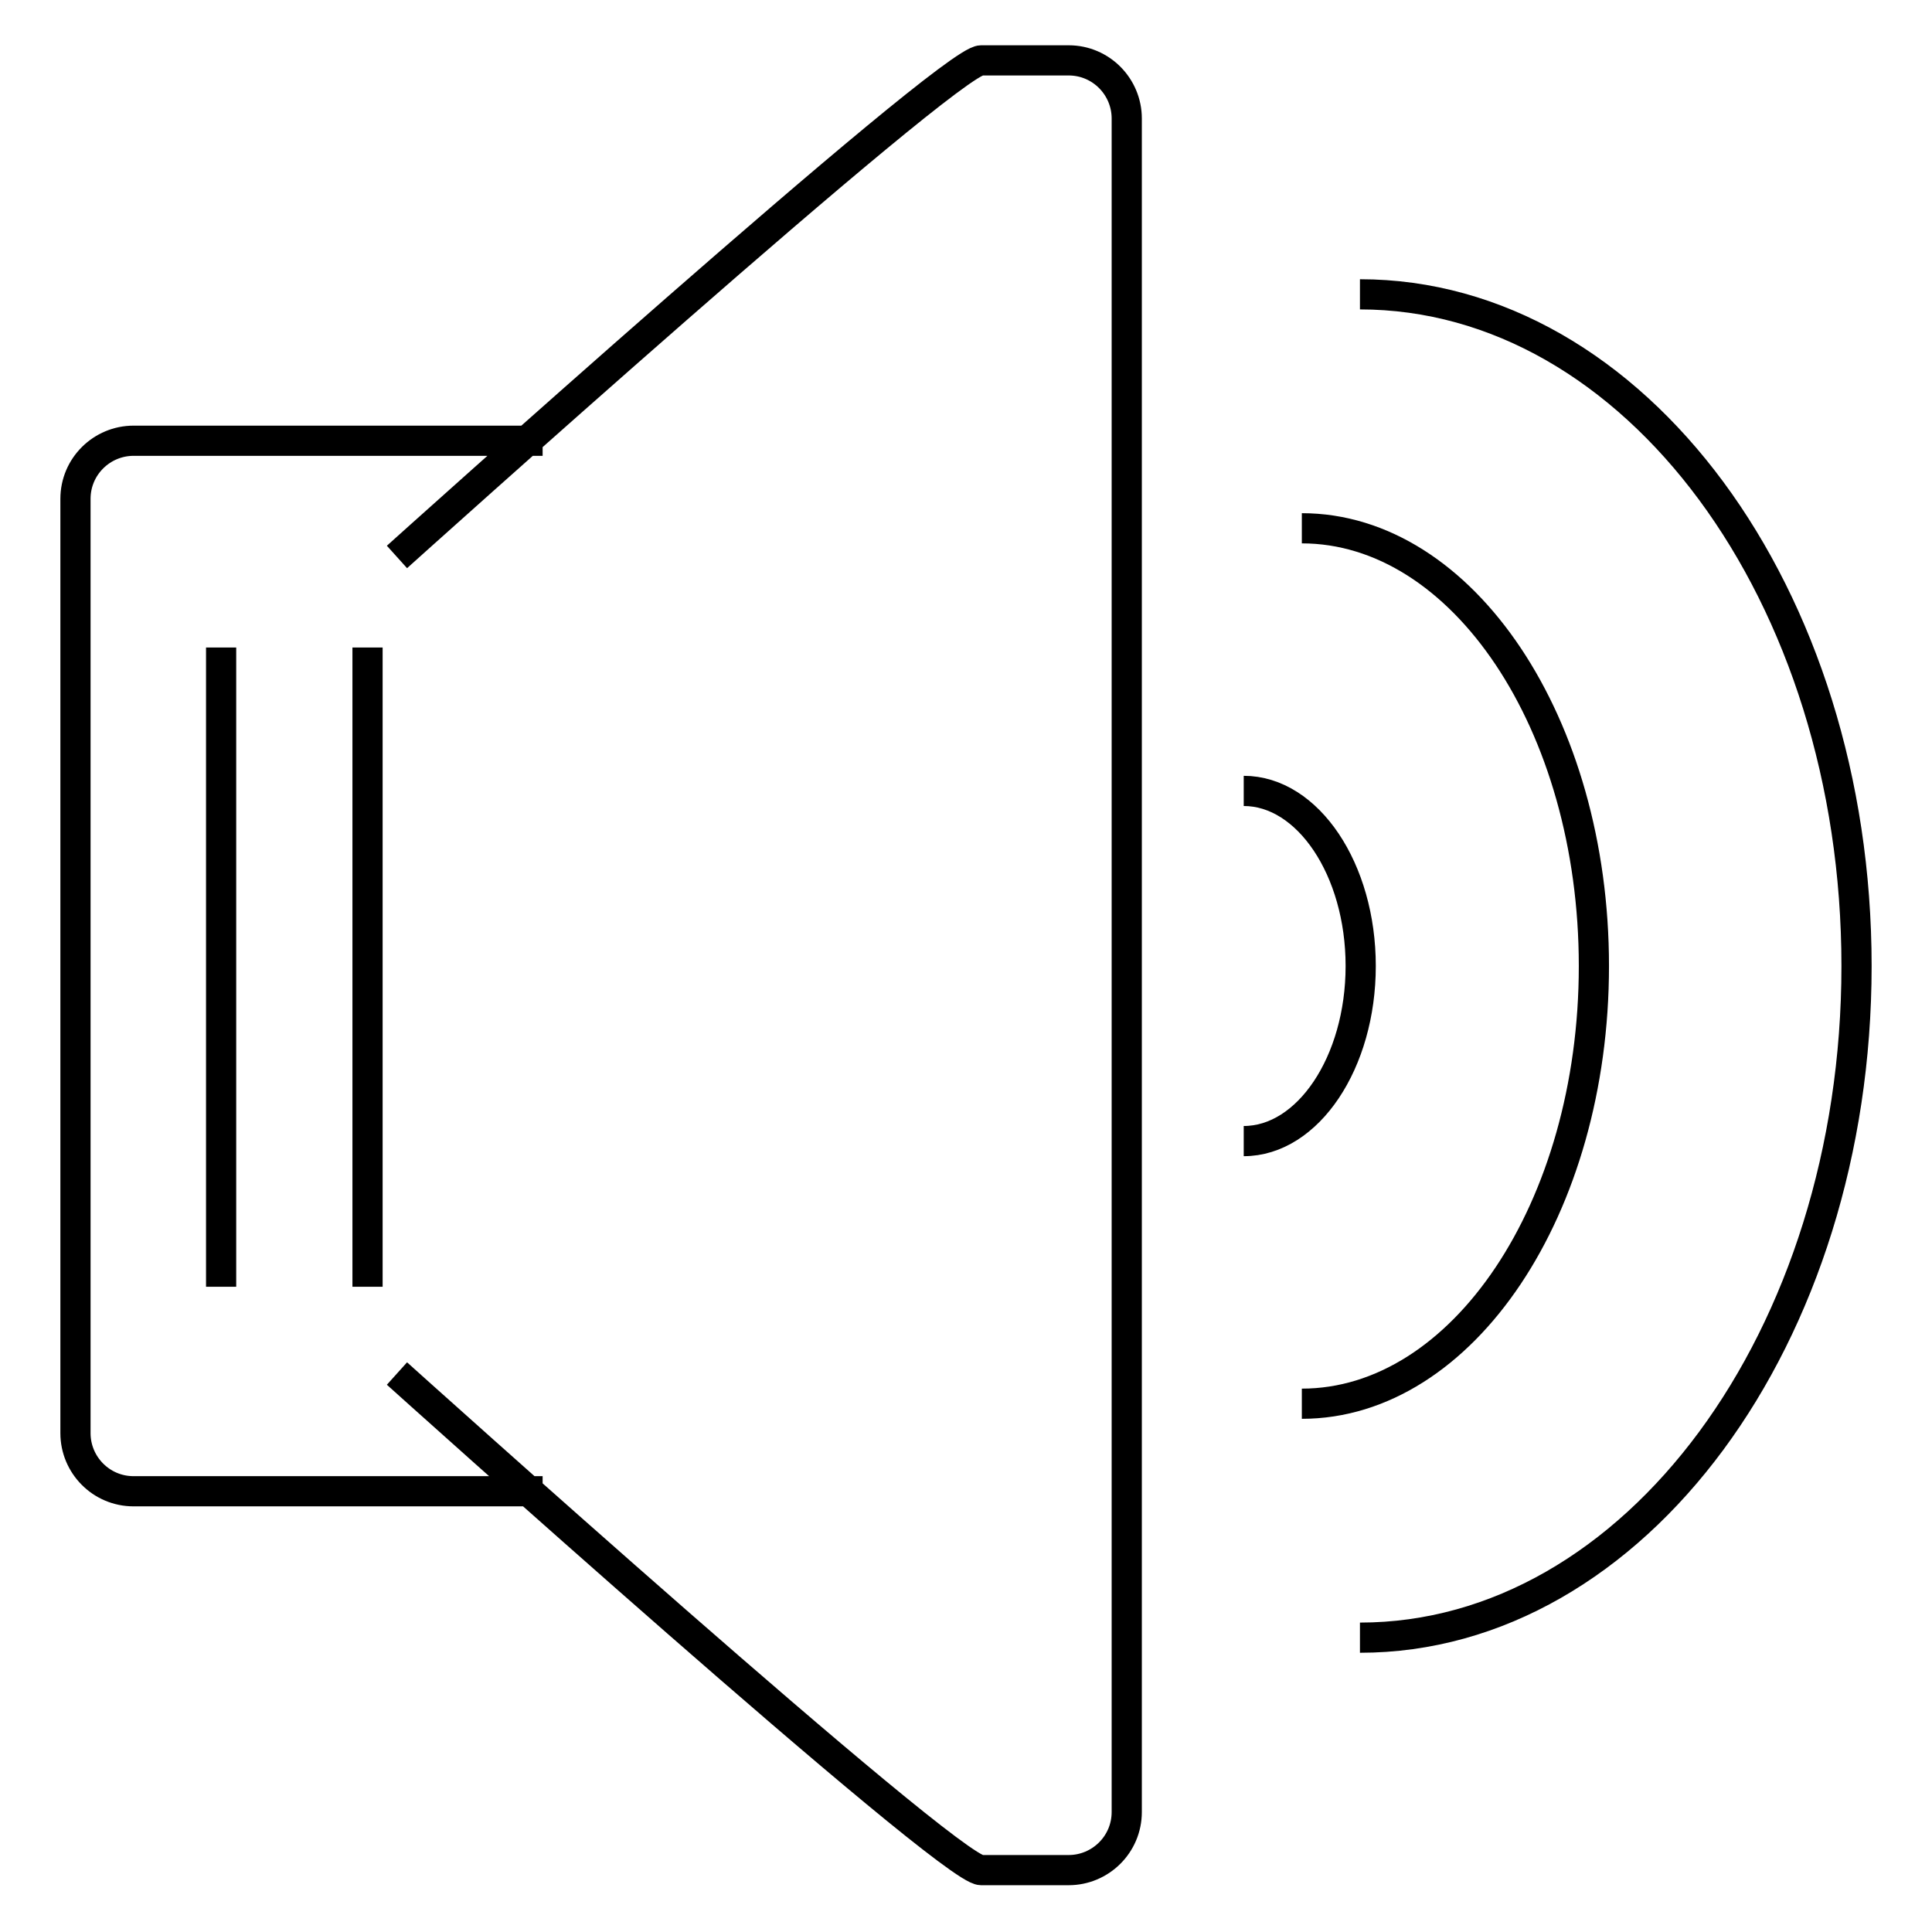 <?xml version="1.0" encoding="utf-8"?>
<!-- Svg Vector Icons : http://www.onlinewebfonts.com/icon -->
<!DOCTYPE svg PUBLIC "-//W3C//DTD SVG 1.1//EN" "http://www.w3.org/Graphics/SVG/1.1/DTD/svg11.dtd">
<svg version="1.1" xmlns="http://www.w3.org/2000/svg" xmlns:xlink="http://www.w3.org/1999/xlink" x="0px" y="0px" viewBox="0 0 256 256" enable-background="new 0 0 256 256" xml:space="preserve">
<g> <path stroke-width="4" fill-opacity="0" stroke="#000000"  d="M71.9,197.6H17.7c-4.3,0-7.7-3.5-7.7-7.7V66.1c0-4.3,3.5-7.7,7.7-7.7h54.2 M52.6,73.8 c0,0,73.1-65.8,77.4-65.8h11.6c4.3,0,7.7,3.5,7.7,7.7v224.4c0,4.3-3.5,7.7-7.7,7.7h-11.6c-4.3,0-77.4-65.8-77.4-65.8 M164.8,104.8 c8.5,0,15.5,10.4,15.5,23.2s-7,23.2-15.5,23.2 M172.5,70c21.3,0,38.7,25.9,38.7,58c0,32.1-17.4,58-38.7,58 M180.2,39 c36.4,0,65.8,39.8,65.8,89c0,49.1-29.4,89-65.8,89 M29.3,85.8v84.7 M48.7,85.8v84.7"/></g>
</svg>